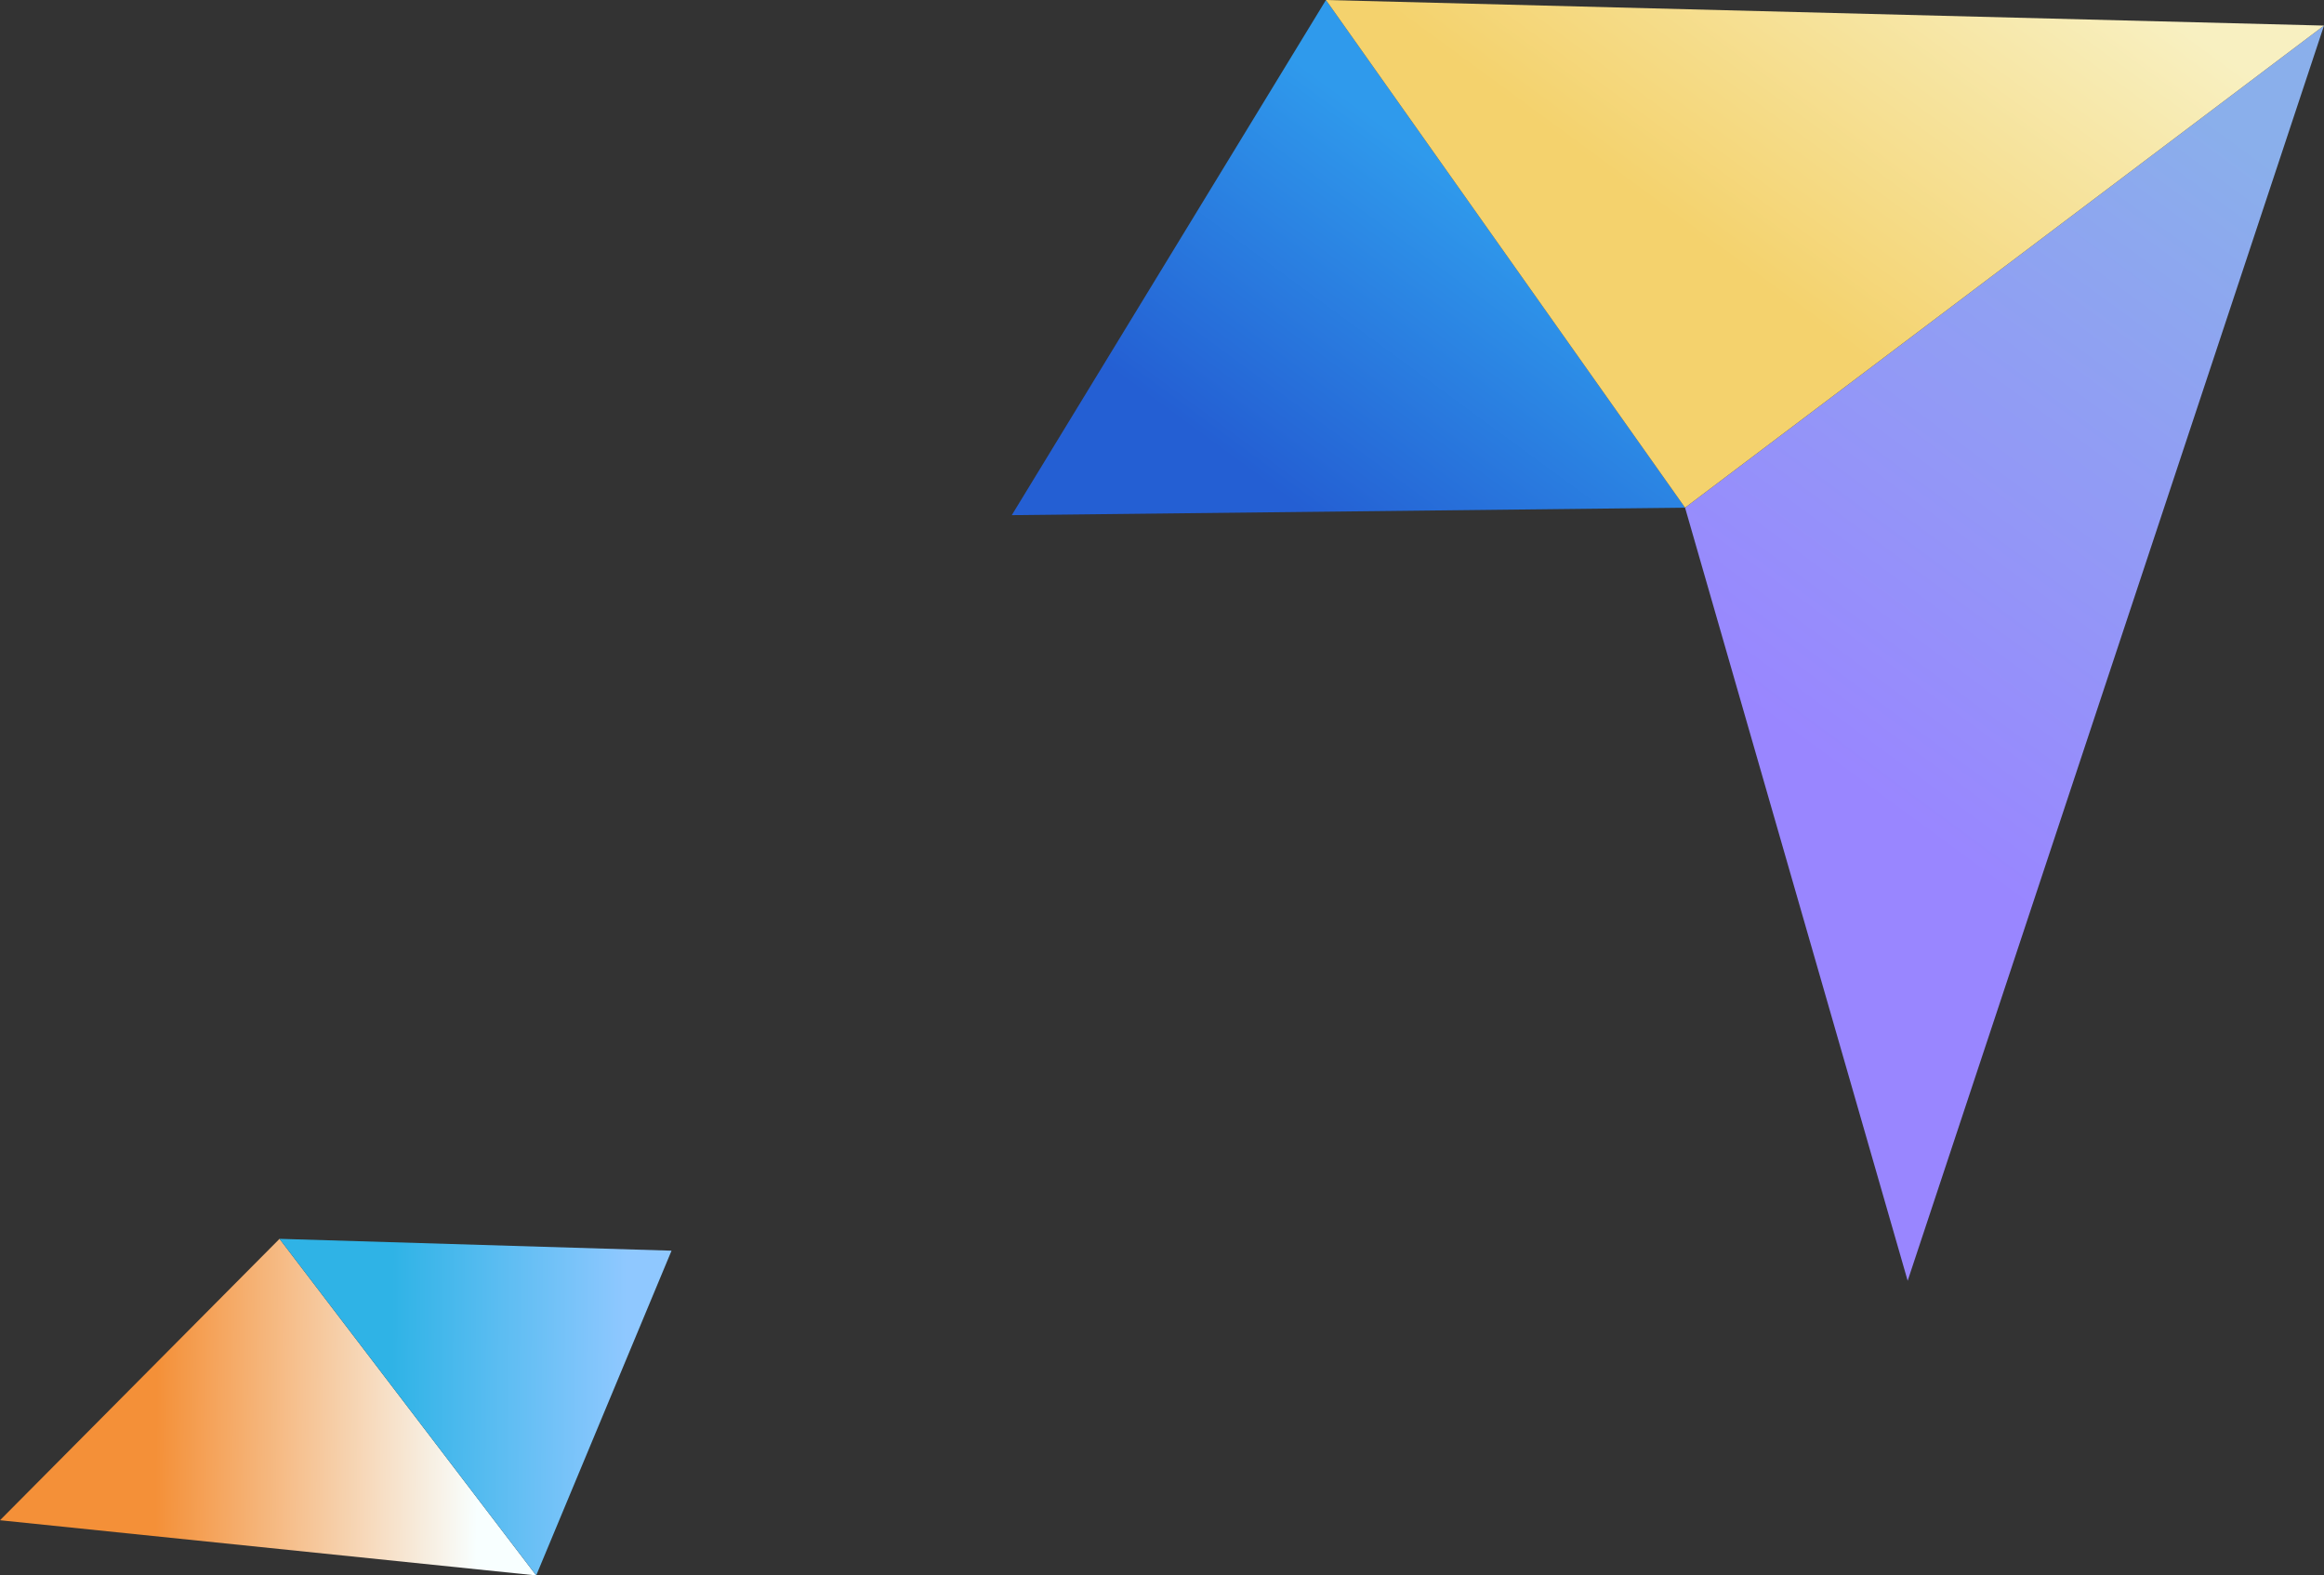 <?xml version="1.0" encoding="UTF-8"?>
<svg xmlns="http://www.w3.org/2000/svg" xmlns:xlink="http://www.w3.org/1999/xlink" version="1.1" viewBox="0 0 180 122">
  <rect x="0" y="0" width="180" height="122" fill="#333333" stroke="none"/>
  <defs>
    <style>
      .cls-1 {
        fill: url(#_名称未設定グラデーション_189);
      }

      .cls-2 {
        fill: url(#_名称未設定グラデーション_150);
      }

      .cls-3 {
        fill: url(#_名称未設定グラデーション_290);
      }

      .cls-4 {
        fill: url(#_名称未設定グラデーション_412);
      }

      .cls-5 {
        fill: url(#_名称未設定グラデーション_94);
      }
    </style>
    <linearGradient id="_名称未設定グラデーション_150" data-name="名称未設定グラデーション 150" x1="-94.552" y1="-117.734" x2="-140.219" y2="-81.277" gradientTransform="translate(301.284 103.48) rotate(-15.142)" gradientUnits="userSpaceOnUse">
      <stop offset=".004" stop-color="#8aafeb"/>
      <stop offset="1" stop-color="#9986ff"/>
    </linearGradient>
    <linearGradient id="_名称未設定グラデーション_94" data-name="名称未設定グラデーション 94" x1="-154.353" y1="-130.765" x2="-176.172" y2="-113.346" gradientTransform="translate(301.284 103.48) rotate(-15.142)" gradientUnits="userSpaceOnUse">
      <stop offset=".003" stop-color="#2f9aec"/>
      <stop offset="1" stop-color="#245fd3"/>
    </linearGradient>
    <linearGradient id="_名称未設定グラデーション_189" data-name="名称未設定グラデーション 189" x1="-115.397" y1="-150.458" x2="-143.22" y2="-128.247" gradientTransform="translate(301.284 103.48) rotate(-15.142)" gradientUnits="userSpaceOnUse">
      <stop offset="0" stop-color="#f8f0c1"/>
      <stop offset="1" stop-color="#f4d26d"/>
    </linearGradient>
    <linearGradient id="_名称未設定グラデーション_290" data-name="名称未設定グラデーション 290" x1="283.811" y1="164.489" x2="260.811" y2="182.85" gradientTransform="translate(-61.795 -128.713) rotate(39.374) scale(.85 .74) skewX(-5.522)" gradientUnits="userSpaceOnUse">
      <stop offset="0" stop-color="#f8ffff"/>
      <stop offset="1" stop-color="#f49038"/>
    </linearGradient>
    <linearGradient id="_名称未設定グラデーション_412" data-name="名称未設定グラデーション 412" x1="293.11" y1="154.409" x2="276.306" y2="167.824" gradientTransform="translate(-61.795 -128.713) rotate(39.374) scale(.85 .74) skewX(-5.522)" gradientUnits="userSpaceOnUse">
      <stop offset=".003" stop-color="#8fc8ff"/>
      <stop offset="1" stop-color="#2fb3e6"/>
    </linearGradient>
  </defs>
  <!-- Generator: Adobe Illustrator 28.7.2, SVG Export Plug-In . SVG Version: 1.2.0 Build 154)  -->
  <g>
    <g id="_編集モード" data-name="編集モード">
      <g>
        <polygon class="cls-2" points="130.512 39.313 180 1.981 147.754 99.182 130.512 39.313"/>
        <polygon class="cls-5" points="130.512 39.313 78.365 39.893 102.699 0 130.512 39.313"/>
        <polygon class="cls-1" points="130.512 39.313 102.699 0 180 1.981 130.512 39.313"/>
      </g>
      <g>
        <polygon class="cls-3" points="21.65 95.935 41.531 122 0 117.728 21.65 95.935"/>
        <polygon class="cls-4" points="41.531 122 21.65 95.935 52.012 96.853 41.531 122"/>
      </g>
    </g>
  </g>
</svg>